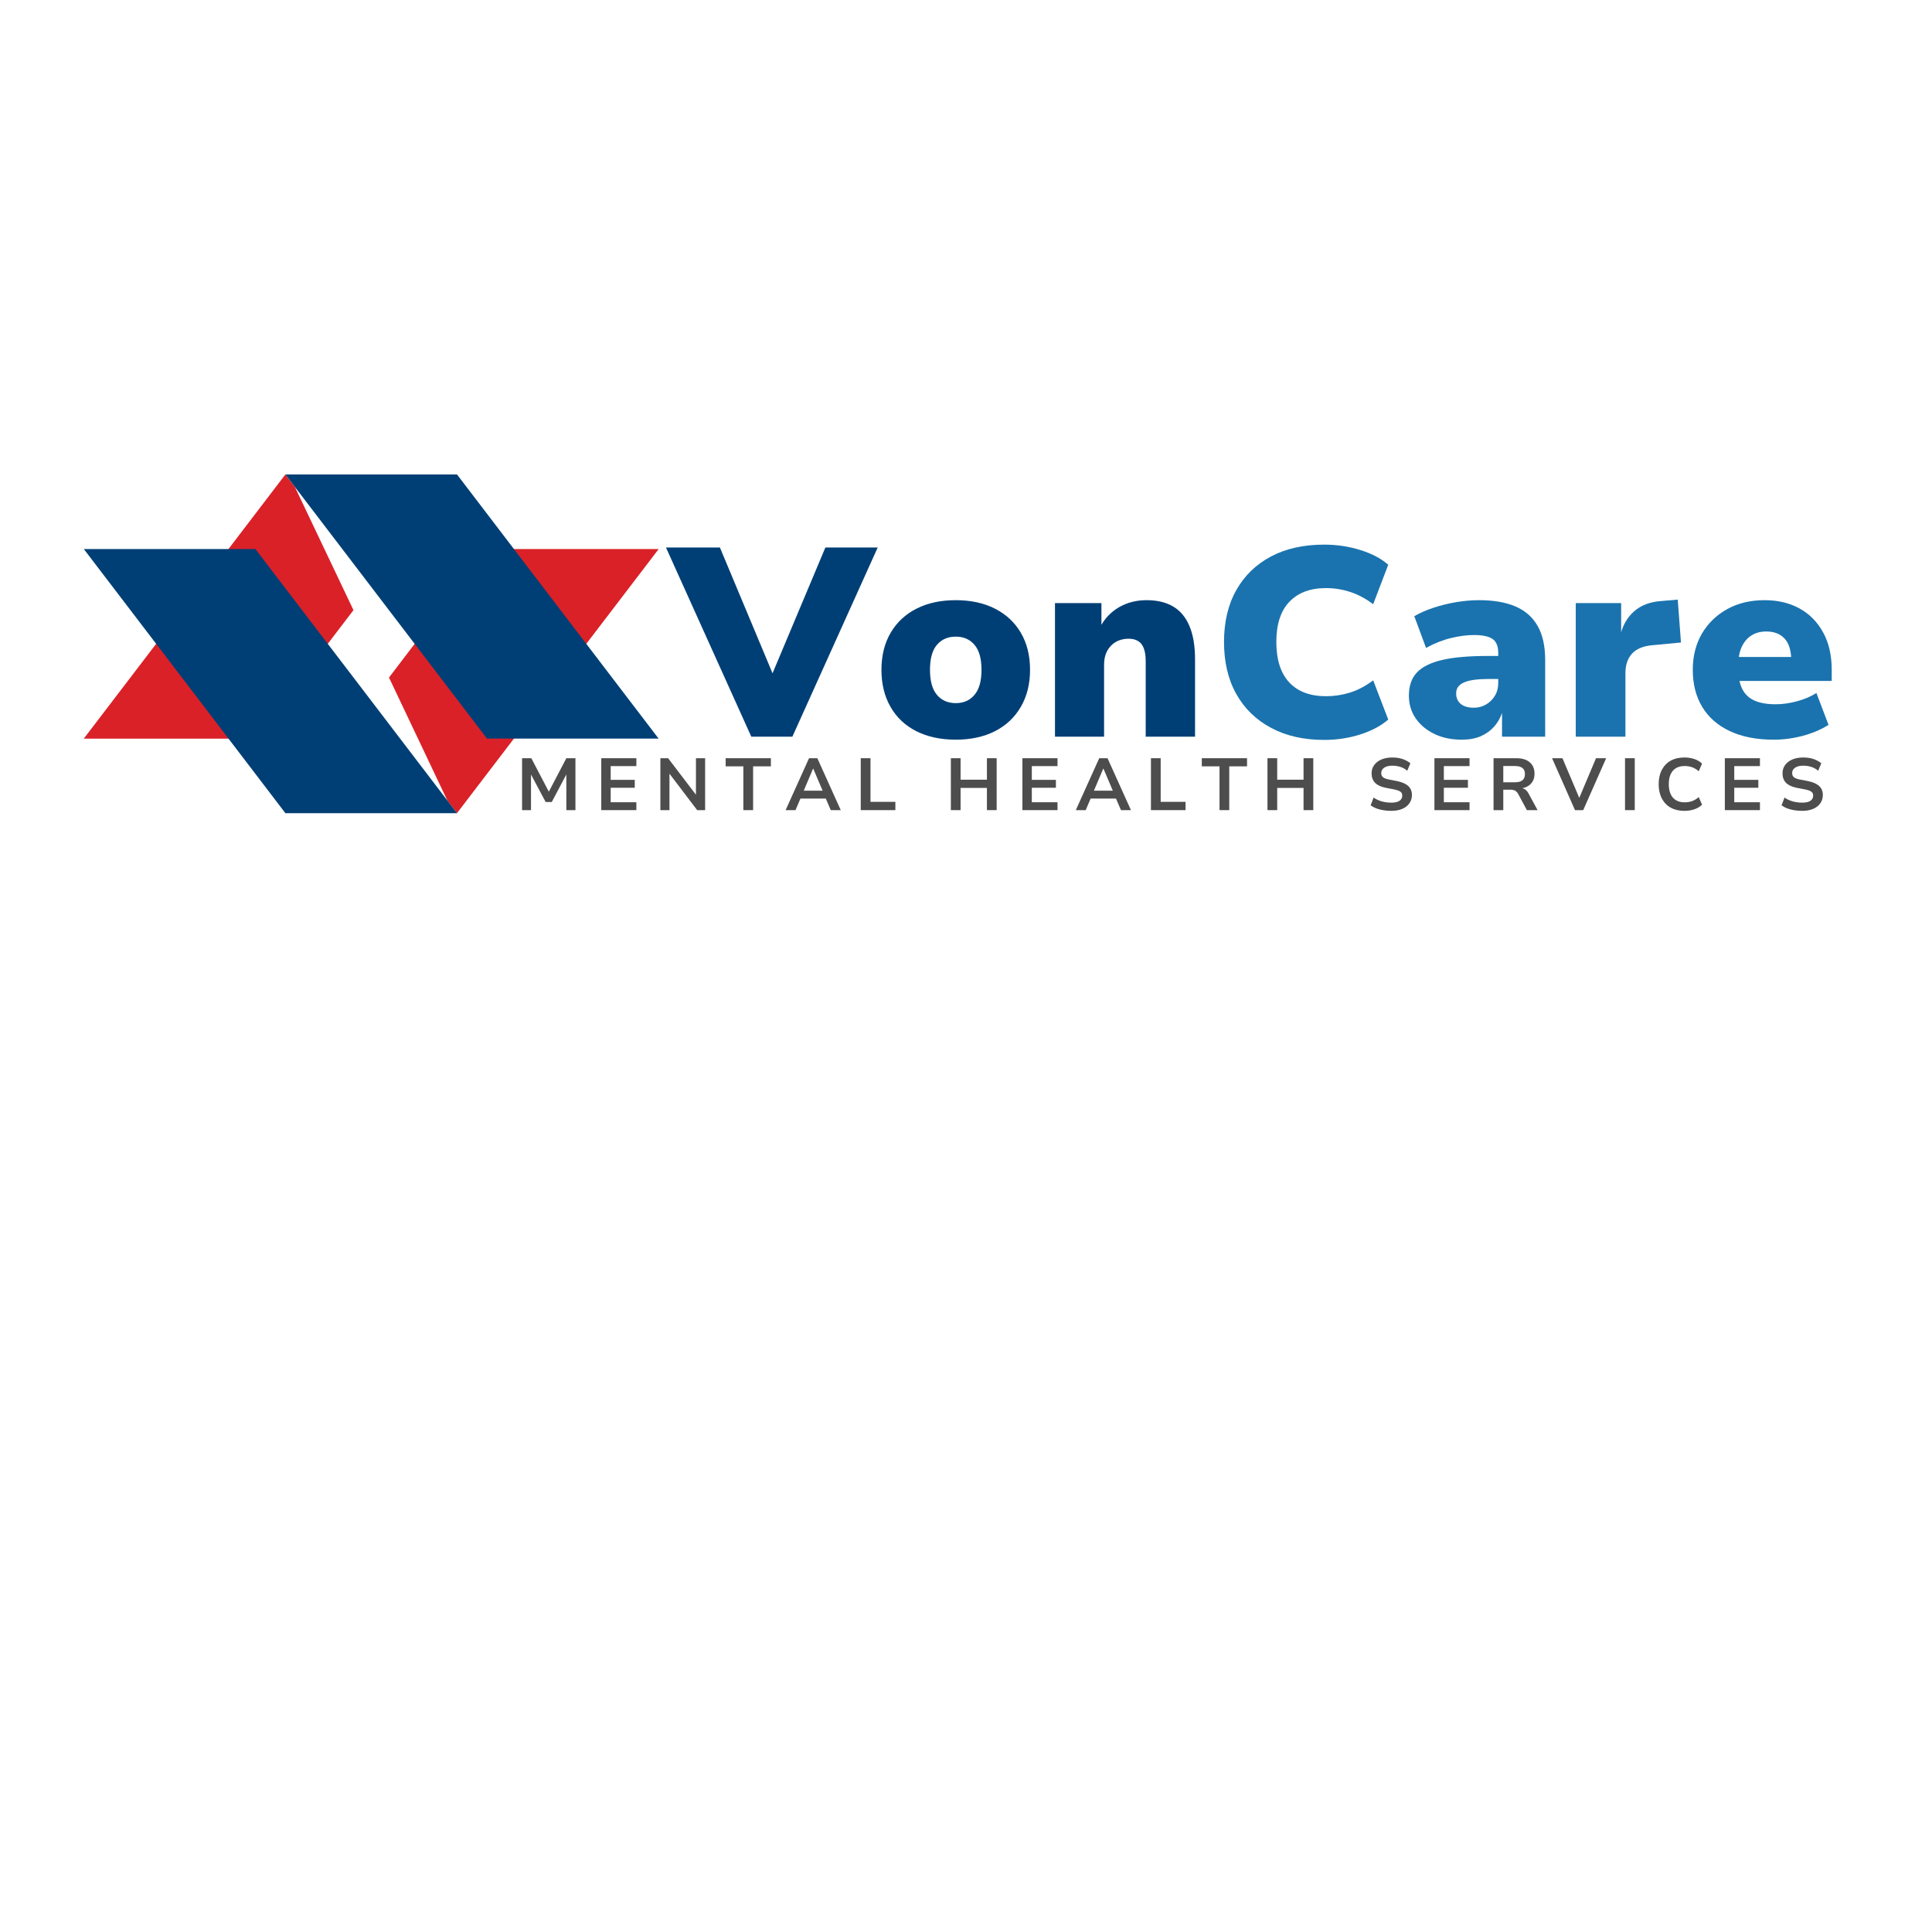 <?xml version="1.0" encoding="UTF-8"?> <svg xmlns="http://www.w3.org/2000/svg" xmlns:xlink="http://www.w3.org/1999/xlink" width="500" zoomAndPan="magnify" viewBox="0 0 375 375" height="500" preserveAspectRatio="xMidYMid meet" version="1.0"><defs><g></g><clipPath id="6d68a04d07"><path d="M 16.254 92 L 69 92 L 69 144 L 16.254 144 Z M 16.254 92 " clip-rule="nonzero"></path></clipPath><clipPath id="4969a02af0"><path d="M 75 106 L 128 106 L 128 157.836 L 75 157.836 Z M 75 106 " clip-rule="nonzero"></path></clipPath><clipPath id="d8233bb168"><path d="M 16.254 106 L 89 106 L 89 157.836 L 16.254 157.836 Z M 16.254 106 " clip-rule="nonzero"></path></clipPath></defs><g clip-path="url(#6d68a04d07)"><path fill="#da2128" d="M 16.262 143.367 L 49.57 143.367 L 68.609 118.426 L 57.234 94.508 L 55.387 92.098 Z M 16.262 143.367 " fill-opacity="1" fill-rule="evenodd"></path></g><g clip-path="url(#4969a02af0)"><path fill="#da2128" d="M 127.852 106.566 L 94.516 106.566 L 75.504 131.508 L 86.855 155.426 L 88.699 157.836 Z M 127.852 106.566 " fill-opacity="1" fill-rule="evenodd"></path></g><path fill="#003f75" d="M 88.707 92.094 L 55.395 92.094 L 94.523 143.363 L 127.836 143.363 Z M 88.707 92.094 " fill-opacity="1" fill-rule="evenodd"></path><g clip-path="url(#d8233bb168)"><path fill="#003f75" d="M 55.395 157.836 L 88.707 157.836 L 49.578 106.566 L 16.266 106.566 Z M 55.395 157.836 " fill-opacity="1" fill-rule="evenodd"></path></g><g fill="#003f75" fill-opacity="1"><g transform="translate(130.36, 142.993)"><g><path d="M 15.469 0 L -1.094 -36.719 L 9.375 -36.719 L 20.469 -10.203 L 18.703 -10.203 L 29.844 -36.719 L 40 -36.719 L 23.438 0 Z M 15.469 0 "></path></g></g></g><g fill="#003f75" fill-opacity="1"><g transform="translate(169.26, 142.993)"><g><path d="M 16.25 0.578 C 13.332 0.578 10.785 0.031 8.609 -1.062 C 6.441 -2.156 4.77 -3.727 3.594 -5.781 C 2.414 -7.832 1.828 -10.227 1.828 -12.969 C 1.828 -15.75 2.426 -18.156 3.625 -20.188 C 4.82 -22.219 6.492 -23.773 8.641 -24.859 C 10.797 -25.953 13.332 -26.5 16.25 -26.5 C 19.164 -26.5 21.695 -25.953 23.844 -24.859 C 26 -23.773 27.676 -22.219 28.875 -20.188 C 30.07 -18.156 30.672 -15.75 30.672 -12.969 C 30.672 -10.227 30.07 -7.832 28.875 -5.781 C 27.676 -3.727 26 -2.156 23.844 -1.062 C 21.695 0.031 19.164 0.578 16.25 0.578 Z M 16.25 -6.516 C 17.781 -6.516 18.992 -7.051 19.891 -8.125 C 20.797 -9.195 21.25 -10.812 21.25 -12.969 C 21.25 -15.156 20.797 -16.773 19.891 -17.828 C 18.992 -18.891 17.781 -19.422 16.25 -19.422 C 14.719 -19.422 13.5 -18.891 12.594 -17.828 C 11.695 -16.773 11.25 -15.156 11.25 -12.969 C 11.25 -10.812 11.695 -9.195 12.594 -8.125 C 13.5 -7.051 14.719 -6.516 16.25 -6.516 Z M 16.25 -6.516 "></path></g></g></g><g fill="#003f75" fill-opacity="1"><g transform="translate(201.755, 142.993)"><g><path d="M 3.016 0 L 3.016 -25.938 L 12.031 -25.938 L 12.031 -21.25 L 11.766 -21.25 C 12.641 -22.914 13.863 -24.207 15.438 -25.125 C 17.02 -26.039 18.801 -26.5 20.781 -26.5 C 22.863 -26.5 24.598 -26.082 25.984 -25.25 C 27.367 -24.426 28.414 -23.16 29.125 -21.453 C 29.844 -19.754 30.203 -17.602 30.203 -15 L 30.203 0 L 20.625 0 L 20.625 -14.641 C 20.625 -15.68 20.5 -16.52 20.25 -17.156 C 20.008 -17.801 19.645 -18.27 19.156 -18.562 C 18.676 -18.863 18.055 -19.016 17.297 -19.016 C 16.359 -19.016 15.531 -18.805 14.812 -18.391 C 14.102 -17.973 13.547 -17.391 13.141 -16.641 C 12.742 -15.891 12.547 -15.016 12.547 -14.016 L 12.547 0 Z M 3.016 0 "></path></g></g></g><g fill="#1a73ae" fill-opacity="1"><g transform="translate(234.878, 142.993)"><g><path d="M 22.141 0.625 C 18.18 0.625 14.742 -0.156 11.828 -1.719 C 8.91 -3.281 6.66 -5.473 5.078 -8.297 C 3.492 -11.129 2.703 -14.492 2.703 -18.391 C 2.703 -22.273 3.492 -25.625 5.078 -28.438 C 6.66 -31.25 8.898 -33.426 11.797 -34.969 C 14.691 -36.508 18.141 -37.281 22.141 -37.281 C 24.598 -37.281 26.938 -36.93 29.156 -36.234 C 31.383 -35.547 33.191 -34.594 34.578 -33.375 L 31.656 -25.719 C 30.164 -26.832 28.664 -27.629 27.156 -28.109 C 25.645 -28.598 24.094 -28.844 22.5 -28.844 C 19.445 -28.844 17.078 -27.957 15.391 -26.188 C 13.703 -24.426 12.859 -21.828 12.859 -18.391 C 12.859 -14.953 13.691 -12.336 15.359 -10.547 C 17.023 -8.754 19.406 -7.859 22.5 -7.859 C 24.094 -7.859 25.645 -8.094 27.156 -8.562 C 28.664 -9.031 30.164 -9.82 31.656 -10.938 L 34.578 -3.328 C 33.191 -2.117 31.383 -1.156 29.156 -0.438 C 26.938 0.27 24.598 0.625 22.141 0.625 Z M 22.141 0.625 "></path></g></g></g><g fill="#1a73ae" fill-opacity="1"><g transform="translate(271.435, 142.993)"><g><path d="M 12.297 0.578 C 10.273 0.578 8.492 0.203 6.953 -0.547 C 5.41 -1.297 4.203 -2.312 3.328 -3.594 C 2.461 -4.875 2.031 -6.332 2.031 -7.969 C 2.031 -9.844 2.539 -11.332 3.562 -12.438 C 4.594 -13.551 6.227 -14.367 8.469 -14.891 C 10.707 -15.41 13.648 -15.672 17.297 -15.672 L 20.422 -15.672 L 20.422 -11.203 L 17.547 -11.203 C 16.473 -11.203 15.535 -11.148 14.734 -11.047 C 13.941 -10.941 13.285 -10.773 12.766 -10.547 C 12.242 -10.316 11.852 -10.031 11.594 -9.688 C 11.332 -9.344 11.203 -8.91 11.203 -8.391 C 11.203 -7.555 11.492 -6.883 12.078 -6.375 C 12.672 -5.875 13.523 -5.625 14.641 -5.625 C 15.504 -5.625 16.289 -5.832 17 -6.25 C 17.719 -6.664 18.289 -7.227 18.719 -7.938 C 19.156 -8.656 19.375 -9.5 19.375 -10.469 L 19.375 -16.203 C 19.375 -17.555 19 -18.484 18.25 -18.984 C 17.508 -19.484 16.305 -19.734 14.641 -19.734 C 13.285 -19.734 11.816 -19.539 10.234 -19.156 C 8.648 -18.781 7.023 -18.141 5.359 -17.234 L 3.078 -23.391 C 4.148 -24.016 5.379 -24.555 6.766 -25.016 C 8.16 -25.484 9.629 -25.848 11.172 -26.109 C 12.711 -26.367 14.195 -26.5 15.625 -26.5 C 18.469 -26.5 20.832 -26.094 22.719 -25.281 C 24.613 -24.469 26.047 -23.207 27.016 -21.5 C 27.992 -19.801 28.484 -17.582 28.484 -14.844 L 28.484 0 L 20.109 0 L 20.109 -4.891 L 20.203 -4.891 C 19.859 -3.785 19.328 -2.82 18.609 -2 C 17.898 -1.188 17.023 -0.551 15.984 -0.094 C 14.941 0.352 13.711 0.578 12.297 0.578 Z M 12.297 0.578 "></path></g></g></g><g fill="#1a73ae" fill-opacity="1"><g transform="translate(302.837, 142.993)"><g><path d="M 3.016 0 L 3.016 -25.938 L 11.828 -25.938 L 11.828 -19.375 L 11.609 -19.375 C 12.023 -21.426 12.922 -23.066 14.297 -24.297 C 15.672 -25.523 17.484 -26.207 19.734 -26.344 L 22.812 -26.609 L 23.438 -18.281 L 17.969 -17.766 C 16.164 -17.617 14.828 -17.078 13.953 -16.141 C 13.086 -15.203 12.656 -13.922 12.656 -12.297 L 12.656 0 Z M 3.016 0 "></path></g></g></g><g fill="#1a73ae" fill-opacity="1"><g transform="translate(326.739, 142.993)"><g><path d="M 17.547 0.578 C 14.211 0.578 11.363 0.02 9 -1.094 C 6.645 -2.207 4.859 -3.781 3.641 -5.812 C 2.43 -7.844 1.828 -10.227 1.828 -12.969 C 1.828 -15.602 2.406 -17.926 3.562 -19.938 C 4.727 -21.957 6.359 -23.555 8.453 -24.734 C 10.555 -25.91 13 -26.5 15.781 -26.5 C 18.352 -26.5 20.609 -25.961 22.547 -24.891 C 24.492 -23.816 26.02 -22.27 27.125 -20.25 C 28.238 -18.238 28.797 -15.812 28.797 -12.969 L 28.797 -10.828 L 9.688 -10.828 L 9.688 -15.469 L 21.672 -15.469 L 20.938 -14.797 C 20.938 -16.703 20.508 -18.113 19.656 -19.031 C 18.812 -19.957 17.625 -20.422 16.094 -20.422 C 14.977 -20.422 14.02 -20.164 13.219 -19.656 C 12.426 -19.156 11.801 -18.426 11.344 -17.469 C 10.895 -16.52 10.672 -15.332 10.672 -13.906 L 10.672 -13.234 C 10.672 -11.566 10.93 -10.227 11.453 -9.219 C 11.973 -8.207 12.766 -7.469 13.828 -7 C 14.891 -6.531 16.254 -6.297 17.922 -6.297 C 19.234 -6.297 20.609 -6.488 22.047 -6.875 C 23.492 -7.258 24.754 -7.797 25.828 -8.484 L 28.172 -2.297 C 26.742 -1.391 25.082 -0.68 23.188 -0.172 C 21.301 0.328 19.422 0.578 17.547 0.578 Z M 17.547 0.578 "></path></g></g></g><g fill="#4d4d4d" fill-opacity="1"><g transform="translate(100.083, 157.246)"><g><path d="M 1.25 0 L 1.25 -10.078 L 3.047 -10.078 L 6.578 -3.328 L 6.312 -3.328 L 9.844 -10.078 L 11.609 -10.078 L 11.609 0 L 9.844 0 L 9.844 -7.281 L 10.031 -7.281 L 7.016 -1.578 L 5.828 -1.578 L 2.781 -7.297 L 2.984 -7.297 L 2.984 0 Z M 1.25 0 "></path></g></g></g><g fill="#4d4d4d" fill-opacity="1"><g transform="translate(115.486, 157.246)"><g><path d="M 1.219 0 L 1.219 -10.078 L 8.031 -10.078 L 8.031 -8.547 L 3.047 -8.547 L 3.047 -5.875 L 7.719 -5.875 L 7.719 -4.344 L 3.047 -4.344 L 3.047 -1.531 L 8.031 -1.531 L 8.031 0 Z M 1.219 0 "></path></g></g></g><g fill="#4d4d4d" fill-opacity="1"><g transform="translate(126.959, 157.246)"><g><path d="M 1.219 0 L 1.219 -10.078 L 2.719 -10.078 L 8.344 -2.703 L 8.125 -2.703 L 8.125 -10.078 L 9.906 -10.078 L 9.906 0 L 8.359 0 L 2.781 -7.344 L 2.984 -7.344 L 2.984 0 Z M 1.219 0 "></path></g></g></g><g fill="#4d4d4d" fill-opacity="1"><g transform="translate(140.647, 157.246)"><g><path d="M 3.641 0 L 3.641 -8.5 L 0.203 -8.5 L 0.203 -10.078 L 8.984 -10.078 L 8.984 -8.5 L 5.531 -8.5 L 5.531 0 Z M 3.641 0 "></path></g></g></g><g fill="#4d4d4d" fill-opacity="1"><g transform="translate(152.378, 157.246)"><g><path d="M 0.109 0 L 4.656 -10.078 L 6.266 -10.078 L 10.812 0 L 8.875 0 L 7.656 -2.828 L 8.469 -2.25 L 2.438 -2.25 L 3.234 -2.828 L 2.031 0 Z M 5.438 -8.062 L 3.438 -3.328 L 3.062 -3.781 L 7.828 -3.781 L 7.484 -3.328 L 5.469 -8.062 Z M 5.438 -8.062 "></path></g></g></g><g fill="#4d4d4d" fill-opacity="1"><g transform="translate(165.852, 157.246)"><g><path d="M 1.219 0 L 1.219 -10.078 L 3.109 -10.078 L 3.109 -1.609 L 7.938 -1.609 L 7.938 0 Z M 1.219 0 "></path></g></g></g><g fill="#4d4d4d" fill-opacity="1"><g transform="translate(176.74, 157.246)"><g></g></g></g><g fill="#4d4d4d" fill-opacity="1"><g transform="translate(183.342, 157.246)"><g><path d="M 1.219 0 L 1.219 -10.078 L 3.109 -10.078 L 3.109 -5.906 L 8.219 -5.906 L 8.219 -10.078 L 10.109 -10.078 L 10.109 0 L 8.219 0 L 8.219 -4.312 L 3.109 -4.312 L 3.109 0 Z M 1.219 0 "></path></g></g></g><g fill="#4d4d4d" fill-opacity="1"><g transform="translate(197.23, 157.246)"><g><path d="M 1.219 0 L 1.219 -10.078 L 8.031 -10.078 L 8.031 -8.547 L 3.047 -8.547 L 3.047 -5.875 L 7.719 -5.875 L 7.719 -4.344 L 3.047 -4.344 L 3.047 -1.531 L 8.031 -1.531 L 8.031 0 Z M 1.219 0 "></path></g></g></g><g fill="#4d4d4d" fill-opacity="1"><g transform="translate(208.704, 157.246)"><g><path d="M 0.109 0 L 4.656 -10.078 L 6.266 -10.078 L 10.812 0 L 8.875 0 L 7.656 -2.828 L 8.469 -2.25 L 2.438 -2.25 L 3.234 -2.828 L 2.031 0 Z M 5.438 -8.062 L 3.438 -3.328 L 3.062 -3.781 L 7.828 -3.781 L 7.484 -3.328 L 5.469 -8.062 Z M 5.438 -8.062 "></path></g></g></g><g fill="#4d4d4d" fill-opacity="1"><g transform="translate(222.178, 157.246)"><g><path d="M 1.219 0 L 1.219 -10.078 L 3.109 -10.078 L 3.109 -1.609 L 7.938 -1.609 L 7.938 0 Z M 1.219 0 "></path></g></g></g><g fill="#4d4d4d" fill-opacity="1"><g transform="translate(233.066, 157.246)"><g><path d="M 3.641 0 L 3.641 -8.5 L 0.203 -8.5 L 0.203 -10.078 L 8.984 -10.078 L 8.984 -8.5 L 5.531 -8.5 L 5.531 0 Z M 3.641 0 "></path></g></g></g><g fill="#4d4d4d" fill-opacity="1"><g transform="translate(244.797, 157.246)"><g><path d="M 1.219 0 L 1.219 -10.078 L 3.109 -10.078 L 3.109 -5.906 L 8.219 -5.906 L 8.219 -10.078 L 10.109 -10.078 L 10.109 0 L 8.219 0 L 8.219 -4.312 L 3.109 -4.312 L 3.109 0 Z M 1.219 0 "></path></g></g></g><g fill="#4d4d4d" fill-opacity="1"><g transform="translate(258.685, 157.246)"><g></g></g></g><g fill="#4d4d4d" fill-opacity="1"><g transform="translate(265.287, 157.246)"><g><path d="M 4.766 0.141 C 4.223 0.141 3.703 0.098 3.203 0.016 C 2.703 -0.066 2.242 -0.188 1.828 -0.344 C 1.422 -0.508 1.062 -0.707 0.75 -0.938 L 1.328 -2.438 C 1.641 -2.219 1.977 -2.035 2.344 -1.891 C 2.707 -1.742 3.094 -1.633 3.5 -1.562 C 3.906 -1.488 4.328 -1.453 4.766 -1.453 C 5.484 -1.453 6.016 -1.57 6.359 -1.812 C 6.711 -2.062 6.891 -2.395 6.891 -2.812 C 6.891 -3.039 6.836 -3.227 6.734 -3.375 C 6.629 -3.531 6.453 -3.66 6.203 -3.766 C 5.961 -3.867 5.648 -3.957 5.266 -4.031 L 3.641 -4.344 C 2.723 -4.531 2.039 -4.859 1.594 -5.328 C 1.156 -5.797 0.938 -6.398 0.938 -7.141 C 0.938 -7.766 1.109 -8.305 1.453 -8.766 C 1.797 -9.234 2.27 -9.594 2.875 -9.844 C 3.477 -10.094 4.176 -10.219 4.969 -10.219 C 5.438 -10.219 5.883 -10.176 6.312 -10.094 C 6.75 -10.008 7.145 -9.879 7.5 -9.703 C 7.863 -9.535 8.188 -9.332 8.469 -9.094 L 7.859 -7.641 C 7.461 -7.984 7.02 -8.234 6.531 -8.391 C 6.051 -8.547 5.531 -8.625 4.969 -8.625 C 4.52 -8.625 4.133 -8.566 3.812 -8.453 C 3.5 -8.336 3.254 -8.172 3.078 -7.953 C 2.898 -7.742 2.812 -7.488 2.812 -7.188 C 2.812 -6.844 2.922 -6.578 3.141 -6.391 C 3.367 -6.203 3.766 -6.051 4.328 -5.938 L 5.938 -5.625 C 6.883 -5.426 7.594 -5.109 8.062 -4.672 C 8.531 -4.234 8.766 -3.656 8.766 -2.938 C 8.766 -2.32 8.598 -1.781 8.266 -1.312 C 7.941 -0.852 7.477 -0.492 6.875 -0.234 C 6.27 0.016 5.566 0.141 4.766 0.141 Z M 4.766 0.141 "></path></g></g></g><g fill="#4d4d4d" fill-opacity="1"><g transform="translate(277.203, 157.246)"><g><path d="M 1.219 0 L 1.219 -10.078 L 8.031 -10.078 L 8.031 -8.547 L 3.047 -8.547 L 3.047 -5.875 L 7.719 -5.875 L 7.719 -4.344 L 3.047 -4.344 L 3.047 -1.531 L 8.031 -1.531 L 8.031 0 Z M 1.219 0 "></path></g></g></g><g fill="#4d4d4d" fill-opacity="1"><g transform="translate(288.677, 157.246)"><g><path d="M 1.219 0 L 1.219 -10.078 L 5.656 -10.078 C 6.781 -10.078 7.645 -9.812 8.25 -9.281 C 8.863 -8.758 9.172 -8.02 9.172 -7.062 C 9.172 -6.477 9.047 -5.977 8.797 -5.562 C 8.547 -5.145 8.195 -4.816 7.75 -4.578 C 7.301 -4.348 6.766 -4.211 6.141 -4.172 L 6.219 -4.281 L 6.562 -4.281 C 6.875 -4.258 7.148 -4.16 7.391 -3.984 C 7.641 -3.805 7.863 -3.523 8.062 -3.141 L 9.766 0 L 7.688 0 L 6 -3.141 C 5.883 -3.359 5.754 -3.523 5.609 -3.641 C 5.473 -3.766 5.312 -3.848 5.125 -3.891 C 4.945 -3.941 4.738 -3.969 4.5 -3.969 L 3.109 -3.969 L 3.109 0 Z M 3.109 -5.406 L 5.391 -5.406 C 6.035 -5.406 6.516 -5.535 6.828 -5.797 C 7.148 -6.066 7.312 -6.469 7.312 -7 C 7.312 -7.531 7.148 -7.922 6.828 -8.172 C 6.504 -8.43 6.02 -8.562 5.375 -8.562 L 3.109 -8.562 Z M 3.109 -5.406 "></path></g></g></g><g fill="#4d4d4d" fill-opacity="1"><g transform="translate(301.379, 157.246)"><g><path d="M 4.328 0 L -0.125 -10.078 L 1.891 -10.078 L 5.344 -1.938 L 4.969 -1.938 L 8.406 -10.078 L 10.375 -10.078 L 5.922 0 Z M 4.328 0 "></path></g></g></g><g fill="#4d4d4d" fill-opacity="1"><g transform="translate(314.196, 157.246)"><g><path d="M 1.219 0 L 1.219 -10.078 L 3.109 -10.078 L 3.109 0 Z M 1.219 0 "></path></g></g></g><g fill="#4d4d4d" fill-opacity="1"><g transform="translate(321.07, 157.246)"><g><path d="M 5.875 0.141 C 4.844 0.141 3.953 -0.066 3.203 -0.484 C 2.461 -0.898 1.891 -1.5 1.484 -2.281 C 1.078 -3.062 0.875 -3.984 0.875 -5.047 C 0.875 -6.109 1.078 -7.023 1.484 -7.797 C 1.891 -8.578 2.461 -9.176 3.203 -9.594 C 3.941 -10.008 4.832 -10.219 5.875 -10.219 C 6.562 -10.219 7.203 -10.117 7.797 -9.922 C 8.391 -9.723 8.891 -9.426 9.297 -9.031 L 8.656 -7.547 C 8.227 -7.91 7.797 -8.172 7.359 -8.328 C 6.922 -8.484 6.445 -8.562 5.938 -8.562 C 4.945 -8.562 4.18 -8.258 3.641 -7.656 C 3.109 -7.051 2.844 -6.18 2.844 -5.047 C 2.844 -3.91 3.109 -3.035 3.641 -2.422 C 4.18 -1.816 4.945 -1.516 5.938 -1.516 C 6.445 -1.516 6.922 -1.594 7.359 -1.75 C 7.797 -1.906 8.227 -2.164 8.656 -2.531 L 9.297 -1.047 C 8.891 -0.66 8.391 -0.363 7.797 -0.156 C 7.203 0.039 6.562 0.141 5.875 0.141 Z M 5.875 0.141 "></path></g></g></g><g fill="#4d4d4d" fill-opacity="1"><g transform="translate(333.572, 157.246)"><g><path d="M 1.219 0 L 1.219 -10.078 L 8.031 -10.078 L 8.031 -8.547 L 3.047 -8.547 L 3.047 -5.875 L 7.719 -5.875 L 7.719 -4.344 L 3.047 -4.344 L 3.047 -1.531 L 8.031 -1.531 L 8.031 0 Z M 1.219 0 "></path></g></g></g><g fill="#4d4d4d" fill-opacity="1"><g transform="translate(345.046, 157.246)"><g><path d="M 4.766 0.141 C 4.223 0.141 3.703 0.098 3.203 0.016 C 2.703 -0.066 2.242 -0.188 1.828 -0.344 C 1.422 -0.508 1.062 -0.707 0.75 -0.938 L 1.328 -2.438 C 1.641 -2.219 1.977 -2.035 2.344 -1.891 C 2.707 -1.742 3.094 -1.633 3.5 -1.562 C 3.906 -1.488 4.328 -1.453 4.766 -1.453 C 5.484 -1.453 6.016 -1.57 6.359 -1.812 C 6.711 -2.062 6.891 -2.395 6.891 -2.812 C 6.891 -3.039 6.836 -3.227 6.734 -3.375 C 6.629 -3.531 6.453 -3.66 6.203 -3.766 C 5.961 -3.867 5.648 -3.957 5.266 -4.031 L 3.641 -4.344 C 2.723 -4.531 2.039 -4.859 1.594 -5.328 C 1.156 -5.797 0.938 -6.398 0.938 -7.141 C 0.938 -7.766 1.109 -8.305 1.453 -8.766 C 1.797 -9.234 2.27 -9.594 2.875 -9.844 C 3.477 -10.094 4.176 -10.219 4.969 -10.219 C 5.438 -10.219 5.883 -10.176 6.312 -10.094 C 6.75 -10.008 7.145 -9.879 7.5 -9.703 C 7.863 -9.535 8.188 -9.332 8.469 -9.094 L 7.859 -7.641 C 7.461 -7.984 7.02 -8.234 6.531 -8.391 C 6.051 -8.547 5.531 -8.625 4.969 -8.625 C 4.52 -8.625 4.133 -8.566 3.812 -8.453 C 3.5 -8.336 3.254 -8.172 3.078 -7.953 C 2.898 -7.742 2.812 -7.488 2.812 -7.188 C 2.812 -6.844 2.922 -6.578 3.141 -6.391 C 3.367 -6.203 3.766 -6.051 4.328 -5.938 L 5.938 -5.625 C 6.883 -5.426 7.594 -5.109 8.062 -4.672 C 8.531 -4.234 8.766 -3.656 8.766 -2.938 C 8.766 -2.32 8.598 -1.781 8.266 -1.312 C 7.941 -0.852 7.477 -0.492 6.875 -0.234 C 6.27 0.016 5.566 0.141 4.766 0.141 Z M 4.766 0.141 "></path></g></g></g></svg> 
